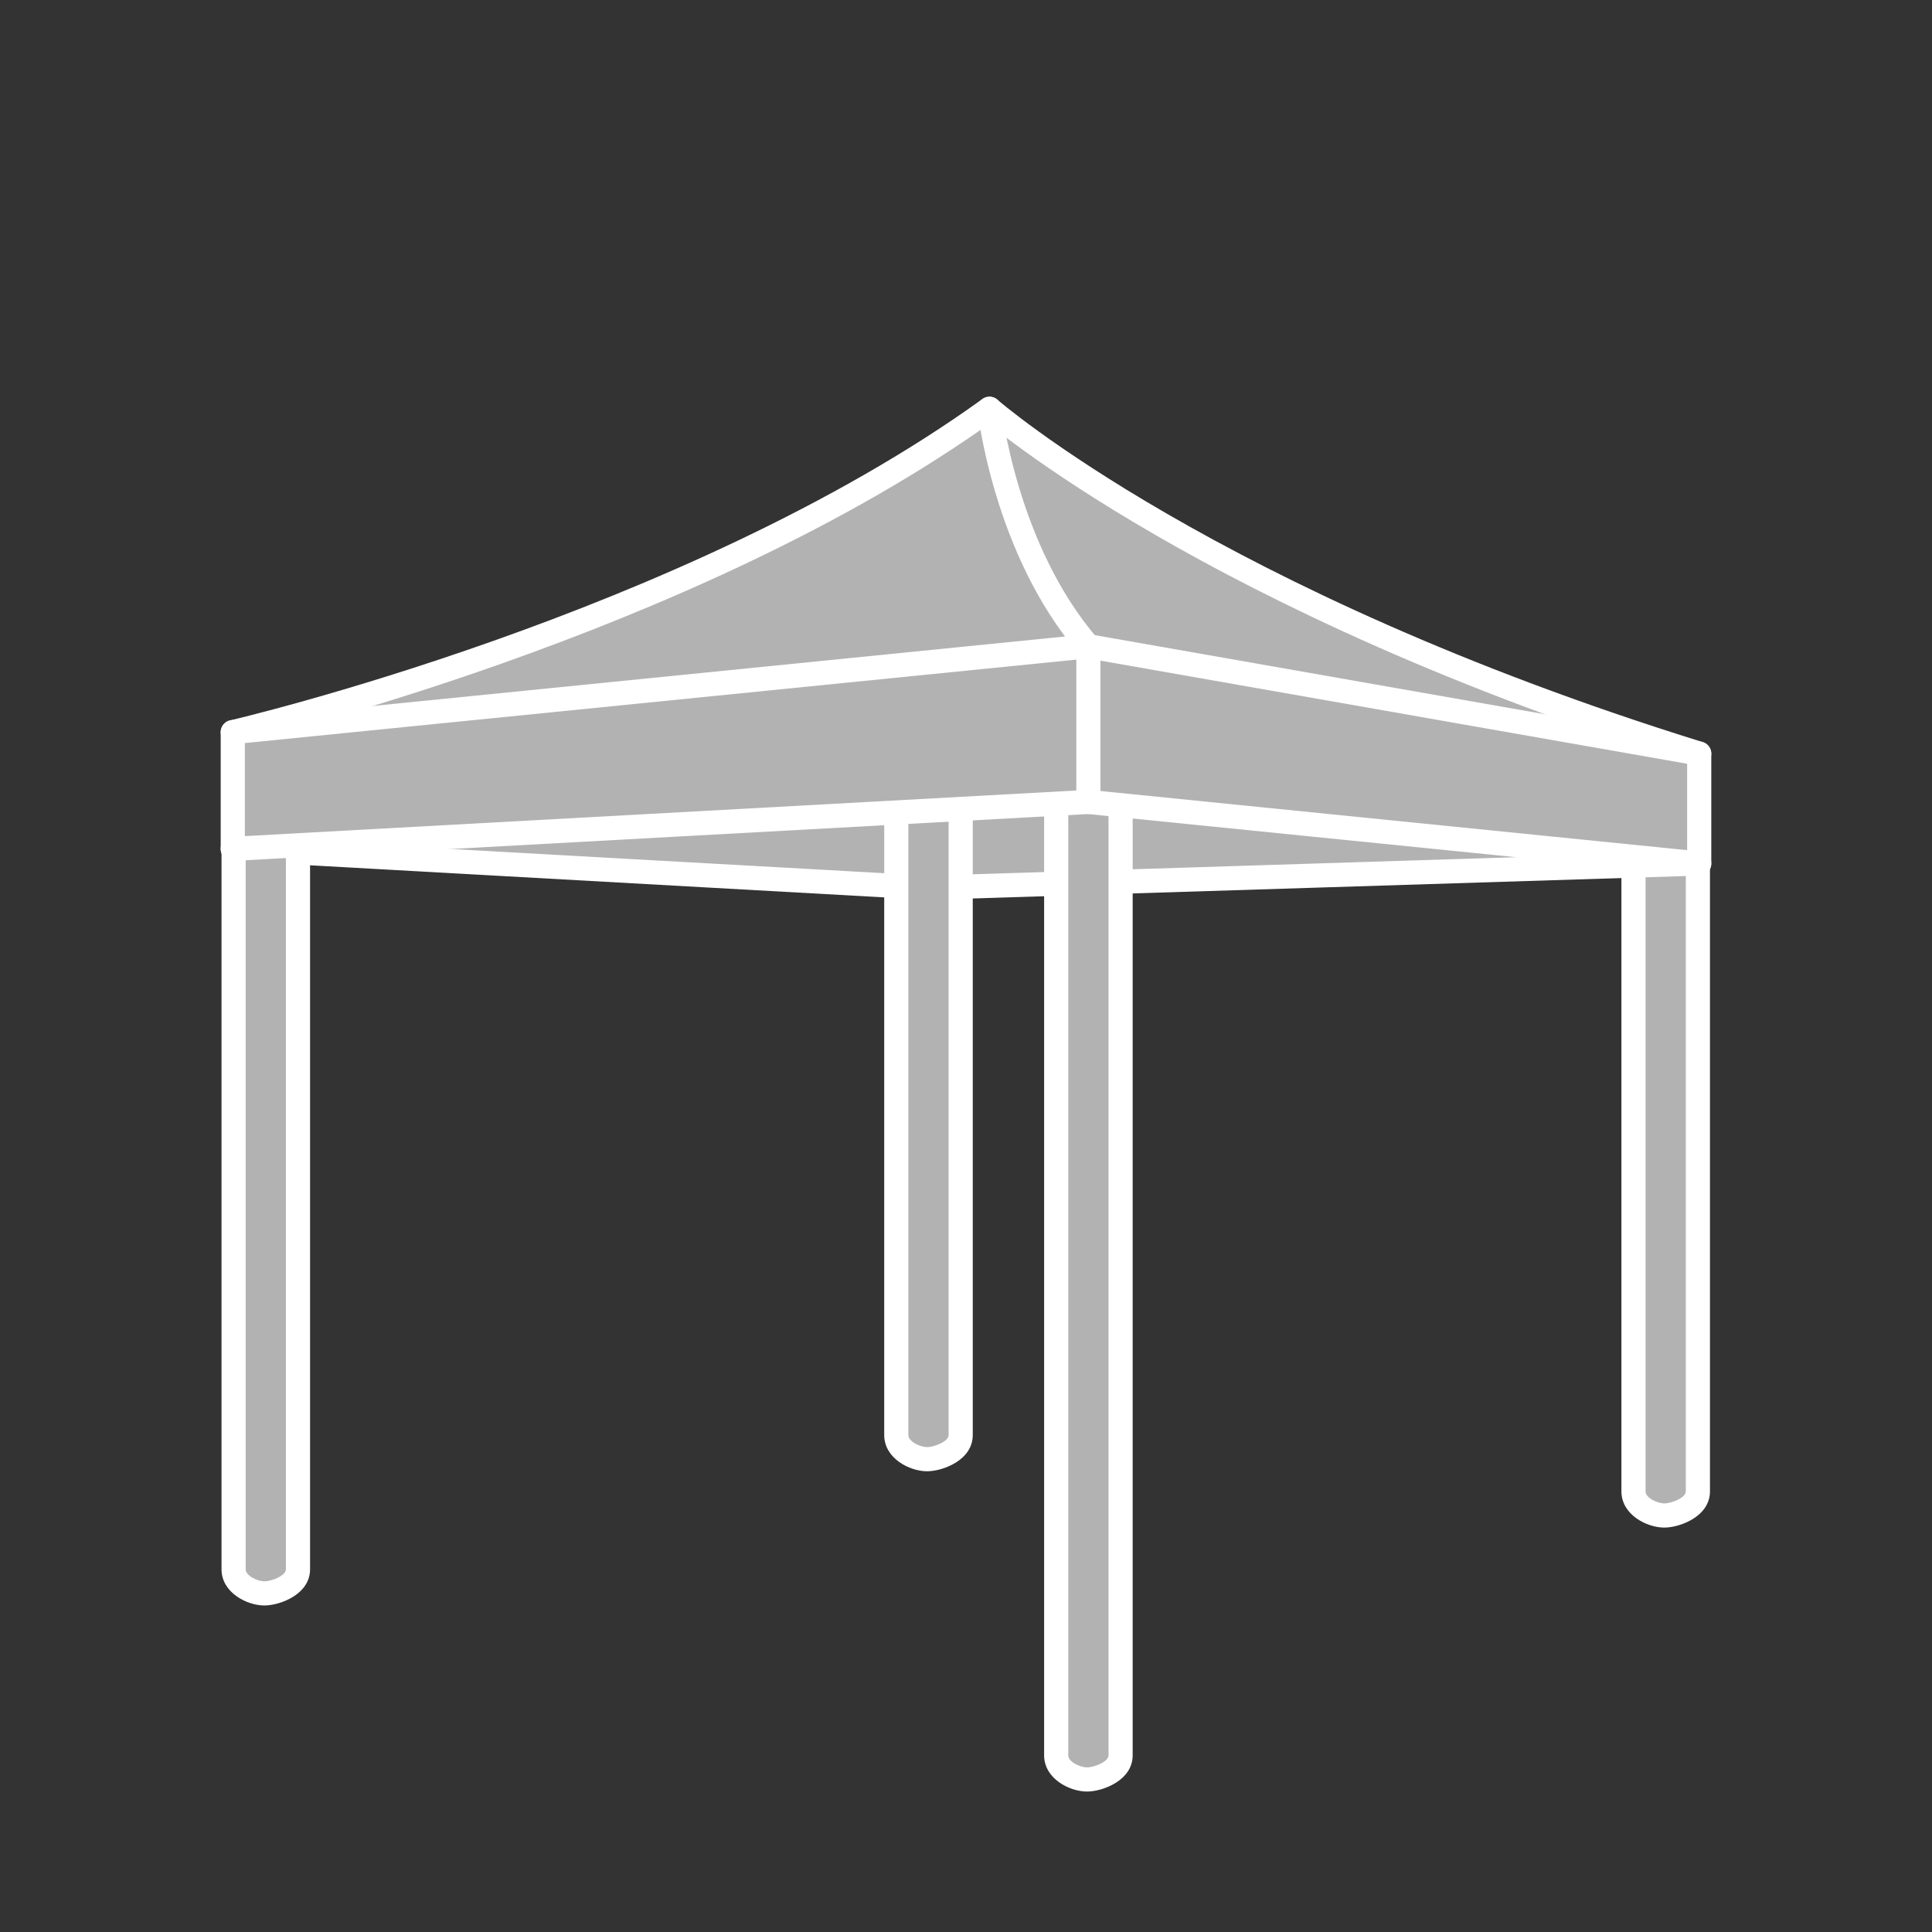 <?xml version="1.0" encoding="utf-8"?>
<!-- Generator: Adobe Illustrator 16.0.4, SVG Export Plug-In . SVG Version: 6.00 Build 0)  -->
<!DOCTYPE svg PUBLIC "-//W3C//DTD SVG 1.1//EN" "http://www.w3.org/Graphics/SVG/1.1/DTD/svg11.dtd">
<svg xmlns="http://www.w3.org/2000/svg" xmlns:xlink="http://www.w3.org/1999/xlink" version="1.1" id="Ebene_1" x="0px" y="0px" width="120px" height="120px" viewBox="0 0 120 120" enable-background="new 0 0 120 120" xml:space="preserve">
<rect x="0" y="0" width="120" height="120" fill="#333333" stroke="none"/>
<g>
	<path fill="#B2B2B2" d="M103.373,94.131c-0.668,0-1.914-0.516-1.914-1.5V50.936c0-0.827,0.673-1.5,1.5-1.5   c0.025,0,2.5,0.183,2.5,1.5v41.695C105.459,93.685,103.967,94.131,103.373,94.131z"/>
	<g>
		<path fill="#FFFFFF" d="M102.959,50.186c0.414,0,1.75,0.336,1.75,0.75v41.695c0,0.414-0.922,0.75-1.336,0.75    s-1.164-0.336-1.164-0.75V50.936C102.209,50.521,102.545,50.186,102.959,50.186 M102.959,48.686c-1.24,0-2.25,1.009-2.25,2.25    v41.695c0,1.449,1.575,2.25,2.664,2.25c0.958,0,2.836-0.68,2.836-2.25V50.936C106.209,49.086,103.604,48.686,102.959,48.686    L102.959,48.686z"/>
	</g>
</g>
<polygon fill="#B2B2B2" stroke="#FFFFFF" stroke-width="1.5" stroke-linecap="round" stroke-linejoin="round" stroke-miterlimit="10" points="  14.458,52.725 57.67,55.141 105.541,53.635 62.209,44.598 "/>
<g>
	<path fill="#B2B2B2" d="M67.516,110.525c-0.668,0-1.914-0.516-1.914-1.5V46.475c0-0.827,0.673-1.5,1.5-1.5   c0.025,0,2.5,0.183,2.5,1.5v62.551C69.602,110.079,68.109,110.525,67.516,110.525z"/>
	<g>
		<path fill="#FFFFFF" d="M67.102,45.725c0.414,0,1.75,0.336,1.75,0.75v62.551c0,0.414-0.922,0.75-1.336,0.75    s-1.164-0.336-1.164-0.75V46.475C66.352,46.061,66.688,45.725,67.102,45.725 M67.102,44.225c-1.24,0-2.25,1.009-2.25,2.25v62.551    c0,1.449,1.575,2.25,2.664,2.25c0.958,0,2.836-0.68,2.836-2.25V46.475C70.352,44.625,67.746,44.225,67.102,44.225L67.102,44.225z"/>
	</g>
</g>
<g>
	<path fill="#B2B2B2" d="M57.584,90.633c-0.668,0-1.914-0.516-1.914-1.5V42.977c0-0.827,0.673-1.5,1.5-1.5   c0.025,0,2.5,0.183,2.5,1.5v46.156C59.67,90.187,58.178,90.633,57.584,90.633z"/>
	<g>
		<path fill="#FFFFFF" d="M57.17,42.227c0.414,0,1.75,0.336,1.75,0.75v46.156c0,0.414-0.922,0.75-1.336,0.75    s-1.164-0.336-1.164-0.75V42.977C56.42,42.562,56.756,42.227,57.17,42.227 M57.17,40.727c-1.24,0-2.25,1.009-2.25,2.25v46.156    c0,1.449,1.575,2.25,2.664,2.25c0.958,0,2.836-0.68,2.836-2.25V42.977C60.42,41.127,57.814,40.727,57.17,40.727L57.17,40.727z"/>
	</g>
</g>
<g>
	<path fill="#B2B2B2" d="M16.423,98.969c-0.668,0-1.914-0.516-1.914-1.5V51.311c0-0.827,0.673-1.5,1.5-1.5   c0.025,0,2.5,0.183,2.5,1.5v46.158C18.509,98.522,17.017,98.969,16.423,98.969z"/>
	<g>
		<path fill="#FFFFFF" d="M16.009,50.561c0.414,0,1.75,0.336,1.75,0.75v46.158c0,0.414-0.922,0.75-1.336,0.75    s-1.164-0.336-1.164-0.75V51.311C15.259,50.896,15.595,50.561,16.009,50.561 M16.009,49.061c-1.241,0-2.25,1.009-2.25,2.25v46.158    c0,1.449,1.575,2.25,2.664,2.25c0.958,0,2.836-0.68,2.836-2.25V51.311C19.259,49.461,16.654,49.061,16.009,49.061L16.009,49.061z"/>
	</g>
</g>
<path fill="#B2B2B2" stroke="#FFFFFF" stroke-width="1.5" stroke-linecap="round" stroke-linejoin="round" stroke-miterlimit="10" d="  M14.458,45.475c0,0,28.25-6.566,47-20.084c0,0,13.749,12.002,44.082,21.418l-37.939-1.834L14.458,45.475z"/>
<polygon fill="#B2B2B2" stroke="#FFFFFF" stroke-width="1.5" stroke-linecap="round" stroke-linejoin="round" stroke-miterlimit="10" points="  14.458,45.475 67.602,40.141 105.541,46.809 105.541,53.635 67.602,49.809 14.458,52.725 "/>
<path fill="none" stroke="#FFFFFF" stroke-width="1.5" stroke-linecap="round" stroke-linejoin="round" stroke-miterlimit="10" d="  M61.459,25.391c0,0,0.953,8.75,6.143,14.75v9.668"/>
</svg>
